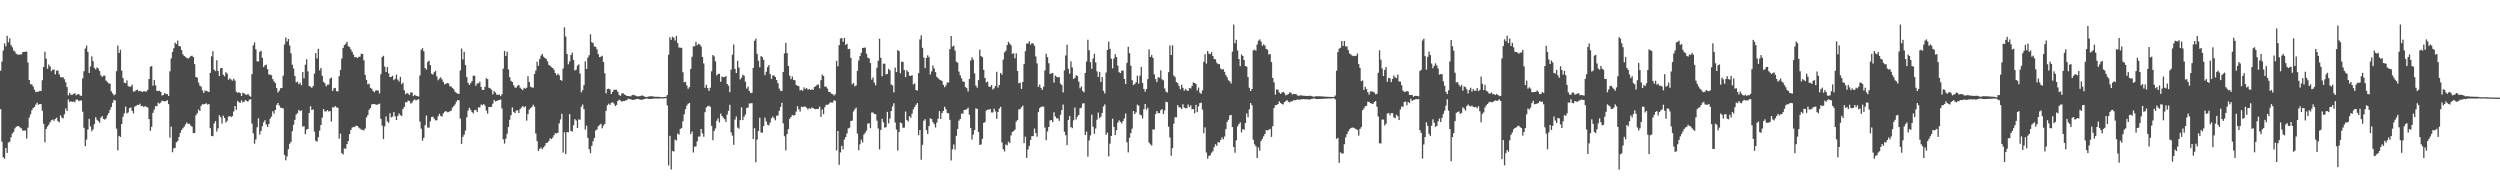 <svg xmlns="http://www.w3.org/2000/svg" width="1920" height="150"><path d="M0 54.300h1v29.533H0zM1 47.253h1v61.610H1zM2 38.800h1v82.020H2zM3 33.323h1v88.586H3zM4 35.607h1v78.078H4zM5 27.480h1v89.957H5zM6 32.515h1v76.920H6zM7 29.494h1v79.294H7zM8 34.600h1v70.855H8zM9 36.305h1v66.188H9zM10 38.763h1v62.565H10zM11 39.569h1v59.065H11zM12 41.304h1v56.060H12zM13 41.844h1v55.000H13zM14 42.101h1v54.936H14zM15 41.837h1v56.133H15zM16 41.748h1v56.914H16zM17 39.970h1v60.425H17zM18 39.876h1v60.384H18zM19 39.734h1v60.507H19zM20 39.555h1v66.911H20zM21 48.065h1v49.974H21zM22 61.446h1v28.878H22zM23 64.554h1v23.227H23zM24 64.913h1v19.791H24zM25 66.412h1v16.569H25zM26 68.795h1v13.392H26zM27 70.786h1v9.538H27zM28 70.333h1v8.514H28zM29 70.438h1v10.075H29zM30 69.793h1v10.101H30zM31 69.846h1v10.055H31zM32 61.576h1v23.458H32zM33 51.471h1v43.678H33zM34 39.729h1v69.585H34zM35 45.099h1v53.938H35zM36 52.744h1v44.408H36zM37 49.585h1v46.202H37zM38 51.036h1v42.854H38zM39 54.655h1v37.695H39zM40 53.453h1v38.363H40zM41 53.430h1v39.322H41zM42 57.072h1v34.266H42zM43 54.261h1v36.154H43zM44 54.190h1v38.855H44zM45 57.008h1v36.971H45zM46 59.184h1v29.450H46zM47 59.509h1v30.830H47zM48 59.342h1v31.618H48zM49 60.873h1v26.944H49zM50 63.217h1v20.107H50zM51 66.879h1v18.427H51zM52 73.288h1v3.149H52zM53 71.370h1v7.018H53zM54 72.739h1v5.001H54zM55 72.782h1v5.534H55zM56 72.116h1v5.736H56zM57 71.526h1v7.068H57zM58 73.135h1v3.403H58zM59 72.485h1v4.026H59zM60 72.182h1v5.507H60zM61 73.272h1v3.912H61zM62 73.677h1v3.490H62zM63 60.239h1v25.532H63zM64 54.721h1v43.433H64zM65 37.257h1v74.957H65zM66 34.971h1v72.212H66zM67 39.853h1v59.560H67zM68 56.062h1v35.184H68zM69 51.020h1v46.083H69zM70 43.314h1v57.550H70zM71 46.980h1v52.322H71zM72 52.164h1v43.176H72zM73 53.302h1v36.763H73zM74 51.764h1v40.128H74zM75 52.636h1v40.336H75zM76 54.563h1v39.695H76zM77 57.836h1v32.556H77zM78 59.104h1v30.107H78zM79 58.170h1v33.154H79zM80 58.058h1v33.847H80zM81 61.922h1v28.986H81zM82 62.959h1v25.665H82zM83 64.027h1v22.868H83zM84 64.245h1v20.126H84zM85 70.123h1v12.156H85zM86 71.697h1v7.288H86zM87 73.144h1v3.532H87zM88 72.503h1v4.633H88zM89 54.696h1v44.138H89zM90 34.962h1v80.562H90zM91 40.645h1v63.700H91zM92 38.173h1v66.971H92zM93 54.204h1v41.016H93zM94 59.997h1v29.681H94zM95 63.485h1v23.513H95zM96 63.904h1v17.967H96zM97 61.723h1v25.443H97zM98 66.106h1v20.197H98zM99 66.698h1v16.344H99zM100 66.348h1v16.198H100zM101 64.966h1v20.194H101zM102 70.226h1v16.848H102zM103 70.187h1v11.671H103zM104 69.267h1v12.101H104zM105 68.859h1v11.634H105zM106 70.113h1v10.540H106zM107 69.722h1v9.956H107zM108 70.232h1v11.382H108zM109 70.640h1v10.664H109zM110 69.894h1v12.433H110zM111 70.347h1v11.016H111zM112 70.177h1v12.025H112zM113 68.962h1v13.570H113zM114 60.672h1v30.789H114zM115 51.276h1v49.237H115zM116 50.709h1v46.680H116zM117 65.813h1v20.888H117zM118 61.379h1v22.717H118zM119 65.570h1v15.962H119zM120 69.660h1v11.954H120zM121 69.976h1v8.849H121zM122 69.610h1v9.982H122zM123 70.628h1v8.130H123zM124 73.384h1v3.912H124zM125 72.887h1v4.855H125zM126 71.413h1v6.436H126zM127 72.315h1v5.331H127zM128 72.244h1v4.724H128zM129 73.661h1v6.313H129zM130 54.765h1v51.038H130zM131 44.888h1v52.361H131zM132 39.924h1v77.005H132zM133 37.008h1v76.941H133zM134 32.776h1v80.733H134zM135 33.836h1v75.462H135zM136 31.171h1v77.211H136zM137 35.353h1v69.830H137zM138 35.662h1v66.376H138zM139 38.434h1v61.363H139zM140 41.698h1v56.747H140zM141 42.995h1v54.348H141zM142 43.668h1v51.929H142zM143 44.632h1v49.471H143zM144 44.943h1v50.256H144zM145 44.190h1v50.860H145zM146 43.185h1v53.295H146zM147 42.762h1v54.584H147zM148 43.769h1v58.493H148zM149 49.271h1v52.938H149zM150 59.120h1v29.443H150zM151 59.557h1v27.418H151zM152 63.377h1v20.723H152zM153 65.710h1v19.524H153zM154 66.630h1v14.660H154zM155 69.335h1v10.696H155zM156 71.356h1v8.801H156zM157 69.594h1v10.181H157zM158 69.711h1v9.629H158zM159 70.191h1v10.133H159zM160 70.670h1v9.254H160zM161 55.943h1v42.519H161zM162 43.275h1v61.125H162zM163 39.397h1v65.206H163zM164 53.574h1v41.231H164zM165 54.650h1v38.315H165zM166 46.273h1v54.808H166zM167 54.543h1v44.007H167zM168 58.431h1v30.089H168zM169 52.393h1v37.637H169zM170 52.148h1v42.712H170zM171 57.468h1v31.341H171zM172 58.585h1v32.030H172zM173 55.412h1v38.727H173zM174 56.561h1v36.200H174zM175 61.246h1v28.356H175zM176 60.146h1v28.967H176zM177 61.105h1v28.848H177zM178 61.931h1v27.322H178zM179 60.397h1v25.273H179zM180 61.924h1v19.464H180zM181 70.399h1v13.930H181zM182 71.363h1v6.157H182zM183 70.782h1v7.761H183zM184 71.471h1v7.537H184zM185 73.695h1v3.339H185zM186 71.242h1v7.379H186zM187 71.732h1v6.413H187zM188 72.489h1v4.285H188zM189 72.908h1v4.747H189zM190 72.070h1v5.983H190zM191 73.487h1v3.067H191zM192 74.311h1v1.897H192zM193 57.008h1v37.875H193zM194 34.875h1v67.454H194zM195 32.570h1v77.797H195zM196 37.873h1v69.234H196zM197 47.163h1v50.599H197zM198 47.092h1v43.799H198zM199 39.812h1v63.522H199zM200 39.072h1v61.517H200zM201 44.428h1v52.489H201zM202 51.485h1v42.458H202zM203 50.139h1v42.165H203zM204 49.654h1v45.916H204zM205 53.114h1v44.421H205zM206 57.214h1v38.079H206zM207 57.355h1v33.808H207zM208 57.742h1v31.879H208zM209 60.780h1v24.685H209zM210 62.473h1v24.822H210zM211 63.789h1v20.615H211zM212 67.651h1v12.875H212zM213 70.990h1v8.121H213zM214 69.646h1v11.419H214zM215 67.772h1v14.882H215zM216 67.534h1v15.420H216zM217 58.120h1v25.191H217zM218 34.261h1v84.725H218zM219 28.768h1v94.350H219zM220 31.858h1v88.236H220zM221 29.961h1v84.590H221zM222 35.001h1v75.437H222zM223 41.011h1v67.946H223zM224 49.658h1v51.080H224zM225 52.615h1v43.192H225zM226 58.342h1v33.717H226zM227 63.242h1v24.722H227zM228 62.691h1v24.188H228zM229 64.641h1v19.782H229zM230 63.538h1v21.856H230zM231 65.453h1v19.304H231zM232 55.241h1v41.988H232zM233 60.180h1v36.701H233zM234 49.709h1v53.343H234zM235 45.513h1v54.009H235zM236 54.787h1v44.225H236zM237 66.053h1v20.750H237zM238 66.678h1v14.886H238zM239 67.493h1v17.036H239zM240 66.074h1v17.921H240zM241 56.564h1v44.469H241zM242 40.686h1v67.451H242zM243 44.904h1v63.908H243zM244 37.479h1v67.873H244zM245 53.975h1v46.323H245zM246 52.174h1v43.829H246zM247 58.198h1v32.174H247zM248 62.803h1v20.959H248zM249 63.918h1v21.602H249zM250 66.307h1v19.320H250zM251 65.048h1v19.473H251zM252 64.925h1v20.721H252zM253 60.386h1v24.875H253zM254 59.592h1v33.707H254zM255 69.763h1v12.641H255zM256 67.788h1v14.758H256zM257 67.504h1v13.939H257zM258 70.026h1v12.444H258zM259 70.232h1v12.545H259zM260 58.532h1v47.930H260zM261 53.671h1v48.999H261zM262 44.927h1v72.638H262zM263 36.845h1v81.825H263zM264 34.614h1v79.401H264zM265 33.630h1v80.580H265zM266 32.053h1v78.566H266zM267 35.481h1v72.821H267zM268 36.152h1v66.831H268zM269 37.923h1v61.855H269zM270 39.814h1v58.186H270zM271 41.869h1v55.518H271zM272 43.982h1v53.632H272zM273 43.751h1v52.721H273zM274 44.643h1v52.137H274zM275 43.703h1v54.240H275zM276 43.492h1v55.270H276zM277 41.192h1v58.468H277zM278 41.462h1v58.207H278zM279 46.323h1v53.874H279zM280 57.484h1v41.160H280zM281 61.359h1v28.846H281zM282 64.774h1v23.582H282zM283 64.245h1v20.105H283zM284 67.378h1v15.587H284zM285 68.088h1v12.108H285zM286 69.802h1v10.110H286zM287 70.821h1v9.121H287zM288 69.585h1v10.650H288zM289 69.273h1v11.291H289zM290 69.594h1v10.435H290zM291 71.766h1v7.841H291zM292 56.989h1v34.286H292zM293 43.838h1v52.668H293zM294 42.838h1v63.952H294zM295 51.162h1v45.909H295zM296 55.296h1v34.140H296zM297 51.521h1v41.691H297zM298 56.310h1v37.928H298zM299 59.203h1v27.807H299zM300 59.047h1v31.162H300zM301 58.159h1v31.414H301zM302 61.521h1v24.538H302zM303 60.468h1v28.938H303zM304 57.367h1v34.822H304zM305 61.153h1v27.885H305zM306 62.601h1v24.548H306zM307 59.049h1v29.441H307zM308 64.675h1v24.472H308zM309 63.485h1v20.263H309zM310 69.310h1v12.879H310zM311 72.368h1v6.239H311zM312 71.333h1v7.194H312zM313 71.876h1v5.319H313zM314 73.036h1v4.582H314zM315 70.905h1v8.668H315zM316 71.118h1v7.755H316zM317 73.846h1v3.337H317zM318 72.883h1v3.465H318zM319 73.521h1v3.648H319zM320 73.812h1v2.751H320zM321 74.126h1v2.074H321zM322 57.960h1v35.435H322zM323 38.235h1v60.562H323zM324 36.971h1v71.123H324zM325 39.356h1v66.550H325zM326 52.348h1v43.824H326zM327 53.513h1v35.239H327zM328 47.633h1v50.288H328zM329 46.541h1v51.498H329zM330 50.027h1v43.094H330zM331 56.646h1v33.211H331zM332 57.307h1v32.286H332zM333 55.435h1v35.726H333zM334 54.375h1v38.139H334zM335 58.653h1v33.650H335zM336 61.620h1v27.711H336zM337 60.322h1v27.129H337zM338 59.399h1v29.565H338zM339 60.970h1v28.594H339zM340 62.933h1v24.165H340zM341 64.824h1v21.018H341zM342 64.368h1v20.856H342zM343 63.718h1v22.515H343zM344 64.071h1v22.057H344zM345 66.259h1v19.183H345zM346 66.463h1v18.517H346zM347 67.477h1v15.223H347zM348 68.527h1v12.966H348zM349 70.436h1v9.812H349zM350 71.304h1v6.814H350zM351 71.922h1v4.948H351zM352 72.086h1v4.905H352zM353 54.066h1v36.996H353zM354 37.278h1v73.281H354zM355 45.662h1v59.441H355zM356 39.789h1v63.620H356zM357 49.974h1v50.281H357zM358 59.171h1v30.956H358zM359 63.620h1v21.307H359zM360 65.240h1v17.548H360zM361 63.911h1v20.478H361zM362 62.331h1v23.730H362zM363 58.152h1v28.938H363zM364 58.088h1v26.541H364zM365 65.879h1v18.468H365zM366 64.037h1v22.037H366zM367 63.945h1v18.484H367zM368 62.656h1v19.890H368zM369 66.724h1v13.538H369zM370 69.031h1v11.769H370zM371 69.035h1v10.890H371zM372 66.669h1v14.486H372zM373 60.049h1v24.841H373zM374 60.786h1v26.472H374zM375 67.355h1v14.763H375zM376 67.909h1v14.413H376zM377 68.882h1v13.142H377zM378 72.503h1v7.121H378zM379 69.951h1v6.809H379zM380 71.084h1v6.894H380zM381 72.613h1v4.953H381zM382 72.929h1v4.138H382zM383 72.553h1v4.237H383zM384 73.810h1v2.573H384zM385 72.375h1v10.909H385zM386 52.723h1v54.305H386zM387 39.130h1v71.175H387zM388 43.034h1v63.464H388zM389 39.741h1v62.970H389zM390 53.329h1v44.165H390zM391 59.237h1v32.780H391zM392 62.091h1v26.388H392zM393 62.984h1v19.560H393zM394 65.426h1v20.538H394zM395 67.152h1v19.711H395zM396 67.332h1v17.672H396zM397 65.877h1v18.782H397zM398 65.204h1v21.570H398zM399 67.294h1v16.493H399zM400 68.328h1v14.236H400zM401 69.276h1v12.188H401zM402 67.406h1v15.143H402zM403 68.072h1v13.550H403zM404 67.353h1v25.264H404zM405 58.541h1v29.063H405zM406 63.000h1v21.217H406zM407 66.586h1v16.457H407zM408 67.197h1v14.964H408zM409 67.326h1v13.085H409zM410 56.895h1v25.047H410zM411 54.243h1v48.285H411zM412 47.292h1v61.073H412zM413 50.562h1v65.394H413zM414 45.353h1v68.983H414zM415 42.723h1v70.578H415zM416 41.412h1v73.249H416zM417 43.531h1v69.708H417zM418 44.524h1v67.406H418zM419 45.325h1v64.501H419zM420 47.067h1v62.496H420zM421 49.796h1v58.610H421zM422 50.553h1v55.634H422zM423 51.576h1v55.211H423zM424 52.190h1v53.497H424zM425 53.554h1v50.288H425zM426 56.069h1v46.099H426zM427 57.820h1v44.730H427zM428 56.538h1v45.344H428zM429 57.779h1v37.001H429zM430 61.379h1v30.361H430zM431 61.995h1v25.335H431zM432 52.654h1v64.503H432zM433 21.016h1v80.635H433zM434 28.068h1v90.326H434zM435 41.464h1v59.974H435zM436 49.335h1v52.219H436zM437 47.157h1v40.437H437zM438 42.238h1v58.326H438zM439 40.508h1v60.530H439zM440 46.014h1v50.205H440zM441 54.099h1v37.370H441zM442 53.524h1v39.043H442zM443 50.363h1v47.942H443zM444 49.397h1v42.290H444zM445 56.456h1v35.522H445zM446 70.894h1v11.066H446zM447 69.296h1v10.989H447zM448 65.389h1v18.446H448zM449 47.163h1v52.311H449zM450 52.977h1v43.563H450zM451 44.165h1v61.729H451zM452 42.396h1v72.224H452zM453 26.351h1v91.253H453zM454 32.407h1v79.603H454zM455 33.005h1v75.607H455zM456 35.628h1v70.425H456zM457 36.028h1v64.151H457zM458 37.935h1v61.517H458zM459 41.551h1v55.405H459zM460 43.893h1v52.073H460zM461 43.497h1v51.583H461zM462 42.817h1v55.726H462zM463 47.626h1v48.798H463zM464 56.266h1v38.846H464zM465 71.745h1v13.369H465zM466 68.310h1v12.600H466zM467 68.076h1v11.559H467zM468 68.674h1v11.913H468zM469 72.203h1v6.834H469zM470 70.564h1v7.988H470zM471 68.974h1v10.542H471zM472 68.916h1v12.556H472zM473 68.900h1v11.680H473zM474 70.484h1v7.093H474zM475 72.908h1v3.708H475zM476 73.668h1v3.555H476zM477 71.860h1v6.285H477zM478 71.507h1v6.132H478zM479 72.530h1v5.063H479zM480 73.006h1v4.163H480zM481 73.705h1v3.234H481zM482 73.718h1v2.012H482zM483 73.890h1v2.296H483zM484 73.984h1v2.216H484zM485 72.995h1v3.825H485zM486 72.821h1v3.751H486zM487 73.210h1v3.445H487zM488 73.563h1v2.559H488zM489 74.025h1v1.957H489zM490 73.911h1v2.163H490zM491 73.830h1v2.648H491zM492 73.476h1v3.149H492zM493 73.329h1v3.172H493zM494 73.821h1v2.371H494zM495 74.407h1v1.479H495zM496 74.586h1v1.021H496zM497 74.270h1v1.531H497zM498 74.048h1v1.927H498zM499 73.931h1v2.060H499zM500 73.949h1v1.962H500zM501 74.048h1v1.785H501zM502 74.265h1v1.376H502zM503 74.355h1v1.330H503zM504 74.288h1v1.421H504zM505 74.364h1v1.311H505zM506 74.423h1v1.247H506zM507 74.554h1v1.000H507zM508 74.609h1v1.000H508zM509 74.599h1v1.000H509zM510 74.453h1v1.019H510zM511 74.286h1v1.092H511zM512 72.970h1v7.972H512zM513 42.050h1v85.043H513zM514 28.617h1v75.668H514zM515 30.547h1v99.621H515zM516 28.162h1v87.746H516zM517 29.002h1v87.447H517zM518 31.130h1v76.108H518zM519 27.557h1v80.349H519zM520 33.094h1v69.461H520zM521 36.452h1v66.982H521zM522 36.623h1v62.377H522zM523 36.774h1v61.457H523zM524 55.520h1v37.635H524zM525 63.174h1v24.612H525zM526 62.840h1v21.023H526zM527 65.659h1v15.443H527zM528 68.170h1v11.515H528zM529 66.884h1v12.151H529zM530 52.963h1v50.006H530zM531 43.645h1v57.355H531zM532 35.621h1v81.498H532zM533 35.502h1v77.184H533zM534 32.066h1v80.317H534zM535 34.751h1v73.785H535zM536 33.682h1v71.260H536zM537 34.147h1v70.658H537zM538 35.733h1v63.304H538zM539 43.748h1v58.775H539zM540 48.747h1v56.275H540zM541 67.410h1v18.750H541zM542 65.126h1v17.342H542zM543 67.513h1v14.069H543zM544 69.814h1v11.382H544zM545 67.365h1v14.660H545zM546 54.787h1v41.860H546zM547 42.258h1v65.410H547zM548 43.295h1v57.349H548zM549 47.122h1v51.553H549zM550 57.882h1v34.861H550zM551 56.733h1v34.161H551zM552 56.680h1v37.358H552zM553 62.785h1v24.447H553zM554 58.818h1v30.265H554zM555 59.276h1v31.178H555zM556 59.205h1v32.339H556zM557 58.438h1v35.152H557zM558 64.529h1v23.506H558zM559 65.788h1v19.350H559zM560 70.763h1v9.725H560zM561 53.462h1v48.189H561zM562 42.000h1v62.119H562zM563 34.218h1v76.982H563zM564 52.934h1v38.921H564zM565 56.062h1v33.419H565zM566 46.676h1v51.281H566zM567 51.855h1v46.978H567zM568 61.008h1v31.270H568zM569 59.635h1v22.783H569zM570 57.358h1v34.829H570zM571 58.145h1v31.526H571zM572 62.711h1v25.259H572zM573 68.042h1v14.964H573zM574 66.543h1v15.999H574zM575 69.875h1v9.592H575zM576 71.510h1v7.896H576zM577 71.223h1v8.004H577zM578 52.178h1v54.643H578zM579 31.318h1v67.126H579zM580 29.700h1v94.901H580zM581 41.331h1v65.904H581zM582 46.712h1v53.824H582zM583 51.647h1v38.761H583zM584 43.060h1v58.727H584zM585 43.867h1v58.019H585zM586 45.966h1v50.869H586zM587 57.710h1v32.604H587zM588 55.078h1v38.210H588zM589 51.595h1v44.250H589zM590 49.960h1v46.335H590zM591 56.905h1v37.239H591zM592 60.558h1v30.272H592zM593 58.033h1v31.485H593zM594 57.953h1v32.838H594zM595 59.125h1v33.270H595zM596 61.494h1v27.413H596zM597 63.922h1v24.822H597zM598 68.090h1v17.006H598zM599 69.722h1v12.419H599zM600 69.850h1v9.082H600zM601 55.252h1v39.459H601zM602 41.064h1v63.579H602zM603 32.920h1v82.640H603zM604 40.762h1v62.228H604zM605 50.700h1v48.530H605zM606 58.070h1v33.151H606zM607 60.754h1v29.079H607zM608 58.779h1v29.482H608zM609 61.324h1v27.500H609zM610 61.583h1v26.722H610zM611 65.238h1v20.476H611zM612 65.879h1v15.681H612zM613 66.186h1v17.777H613zM614 69.420h1v16.292H614zM615 69.086h1v12.813H615zM616 69.752h1v12.469H616zM617 67.136h1v14.731H617zM618 68.351h1v13.561H618zM619 67.536h1v15.239H619zM620 68.848h1v15.253H620zM621 68.413h1v14.692H621zM622 69.145h1v14.468H622zM623 68.580h1v14.014H623zM624 69.026h1v14.001H624zM625 66.795h1v16.873H625zM626 66.165h1v17.695H626zM627 65.060h1v18.652H627zM628 64.957h1v18.622H628zM629 67.841h1v14.101H629zM630 61.601h1v28.182H630zM631 57.301h1v26.752H631zM632 58.390h1v29.320H632zM633 66.515h1v15.804H633zM634 66.515h1v13.895H634zM635 68.044h1v12.563H635zM636 70.569h1v9.432H636zM637 70.720h1v7.954H637zM638 71.958h1v6.779H638zM639 72.297h1v6.503H639zM640 73.354h1v3.639H640zM641 72.432h1v5.045H641zM642 46.767h1v68.761H642zM643 50.880h1v49.720H643zM644 34.648h1v91.990H644zM645 29.615h1v87.408H645zM646 29.134h1v82.860H646zM647 31.977h1v82.748H647zM648 29.201h1v78.028H648zM649 34.483h1v70.761H649zM650 33.568h1v68.880H650zM651 37.731h1v60.915H651zM652 37.614h1v60.464H652zM653 44.483h1v48.516H653zM654 64.742h1v27.878H654zM655 63.760h1v21.863H655zM656 66.259h1v17.722H656zM657 65.652h1v16.985H657zM658 54.357h1v48.232H658zM659 46.449h1v68.935H659zM660 43.076h1v67.751H660zM661 40.519h1v66.724H661zM662 36.850h1v72.528H662zM663 36.639h1v66.747H663zM664 36.484h1v65.435H664zM665 41.212h1v59.120H665zM666 44.325h1v50.626H666zM667 44.753h1v49.947H667zM668 48.415h1v50.038H668zM669 61.143h1v25.275H669zM670 59.450h1v26.967H670zM671 63.371h1v24.252H671zM672 65.547h1v22.151H672zM673 52.004h1v40.601H673zM674 46.621h1v52.107H674zM675 29.718h1v85.027H675zM676 44.431h1v55.302H676zM677 58.630h1v32.602H677zM678 48.885h1v45.044H678zM679 48.894h1v49.244H679zM680 57.099h1v40.508H680zM681 56.804h1v29.093H681zM682 52.840h1v41.929H682zM683 54.016h1v37.074H683zM684 64.865h1v20.359H684zM685 65.607h1v16.159H685zM686 70.912h1v8.384H686zM687 51.920h1v42.194H687zM688 55.332h1v44.138H688zM689 38.386h1v77.289H689zM690 39.308h1v62.029H690zM691 56.229h1v37.809H691zM692 47.312h1v47.374H692zM693 47.601h1v50.565H693zM694 53.762h1v44.222H694zM695 59.214h1v26.434H695zM696 53.970h1v38.226H696zM697 55.186h1v38.177H697zM698 58.056h1v31.153H698zM699 58.337h1v32.158H699zM700 57.729h1v29.526H700zM701 64.863h1v19.107H701zM702 64.053h1v18.114H702zM703 69.180h1v11.247H703zM704 69.505h1v9.631H704zM705 56.149h1v47.701H705zM706 30.240h1v69.603H706zM707 27.127h1v95.572H707zM708 36.699h1v74.545H708zM709 44.115h1v48.674H709zM710 52.329h1v39.210H710zM711 44.490h1v55.460H711zM712 42.448h1v60.436H712zM713 43.884h1v52.988H713zM714 57.255h1v33.625H714zM715 54.849h1v36.575H715zM716 50.258h1v43.515H716zM717 52.570h1v42.762H717zM718 55.417h1v42.549H718zM719 58.965h1v35.149H719zM720 60.040h1v31.116H720zM721 61.070h1v24.271H721zM722 61.549h1v29.773H722zM723 62.258h1v24.596H723zM724 65.197h1v20.068H724zM725 66.962h1v15.074H725zM726 65.616h1v18.276H726zM727 63.451h1v23.268H727zM728 63.357h1v23.705H728zM729 37.752h1v54.311H729zM730 27.654h1v95.586H730zM731 35.774h1v78.934H731zM732 35.040h1v75.906H732zM733 38.786h1v76.112H733zM734 47.349h1v56.987H734zM735 48.154h1v50.890H735zM736 55.003h1v37.667H736zM737 57.843h1v33.476H737zM738 60.146h1v27.065H738zM739 62.514h1v24.820H739zM740 62.814h1v21.636H740zM741 66.872h1v17.406H741zM742 67.694h1v16.205H742zM743 70.223h1v12.456H743zM744 60.619h1v27.514H744zM745 46.559h1v51.718H745zM746 44.041h1v63.123H746zM747 45.797h1v57.573H747zM748 56.387h1v43.522H748zM749 65.666h1v17.514H749zM750 67.374h1v16.267H750zM751 61.489h1v39.848H751zM752 38.063h1v73.251H752zM753 43.055h1v67.889H753zM754 43.936h1v62.700H754zM755 53.593h1v40.762H755zM756 59.926h1v33.886H756zM757 63.263h1v21.613H757zM758 62.691h1v21.547H758zM759 66.474h1v17.754H759zM760 66.811h1v16.855H760zM761 65.270h1v21.082H761zM762 68.703h1v17.665H762zM763 67.795h1v15.658H763zM764 66.053h1v19.508H764zM765 55.076h1v36.189H765zM766 67.204h1v18.828H766zM767 65.250h1v18.100H767zM768 56.005h1v26.090H768zM769 57.273h1v52.142H769zM770 45.797h1v68.749H770zM771 40.166h1v76.181H771zM772 38.942h1v72.011H772zM773 34.598h1v77.074H773zM774 32.080h1v76.717H774zM775 33.476h1v76.421H775zM776 34.840h1v69.191H776zM777 41.377h1v59.935H777zM778 40.919h1v59.800H778zM779 44.792h1v54.803H779zM780 40.984h1v52.338H780zM781 54.545h1v37.566H781zM782 63.952h1v20.119H782zM783 63.425h1v20.231H783zM784 68.305h1v14.113H784zM785 62.988h1v18.116H785zM786 49.219h1v60.667H786zM787 39.304h1v65.636H787zM788 33.520h1v87.751H788zM789 33.355h1v81.505H789zM790 31.760h1v80.289H790zM791 34.314h1v73.167H791zM792 33.117h1v71.409H792zM793 33.401h1v71.169H793zM794 35.104h1v63.613H794zM795 43.362h1v58.811H795zM796 48.683h1v56.275H796zM797 66.758h1v19.400H797zM798 64.918h1v18.201H798zM799 67.481h1v14.660H799zM800 69.003h1v12.703H800zM801 66.623h1v15.360H801zM802 54.055h1v43.886H802zM803 41.270h1v66.433H803zM804 43.936h1v57.047H804zM805 48.576h1v48.942H805zM806 56.774h1v35.731H806zM807 56.369h1v35.783H807zM808 56.014h1v37.807H808zM809 63.441h1v22.721H809zM810 58.106h1v31.348H810zM811 58.939h1v31.961H811zM812 59.443h1v31.471H812zM813 59.166h1v33.682H813zM814 64.204h1v23.891H814zM815 65.346h1v19.205H815zM816 70.949h1v9.341H816zM817 54.021h1v47.131H817zM818 42.604h1v61.251H818zM819 34.291h1v77.188H819zM820 52.835h1v39.260H820zM821 56.623h1v32.478H821zM822 47.104h1v50.448H822zM823 51.817h1v46.658H823zM824 60.674h1v31.760H824zM825 59.818h1v22.762H825zM826 57.756h1v34.053H826zM827 58.440h1v31.183H827zM828 62.711h1v25.559H828zM829 67.765h1v15.422H829zM830 66.369h1v16.338H830zM831 69.823h1v9.714H831zM832 70.928h1v8.347H832zM833 56.037h1v47.649H833zM834 47.218h1v53.909H834zM835 30.526h1v89.758H835zM836 38.601h1v69.294H836zM837 47.722h1v56.275H837zM838 52.908h1v35.175H838zM839 44.927h1v52.432H839zM840 41.286h1v61.457H840zM841 47.905h1v50.809H841zM842 54.758h1v37.186H842zM843 59.109h1v27.372H843zM844 55.170h1v35.545H844zM845 62.901h1v26.676H845zM846 59.209h1v27.546H846zM847 69.729h1v12.055H847zM848 71.718h1v8.441H848zM849 55.728h1v47.848H849zM850 38.370h1v63.446H850zM851 31.952h1v88.177H851zM852 37.498h1v72.846H852zM853 45.133h1v59.294H853zM854 52.501h1v38.695H854zM855 44.955h1v52.528H855zM856 41.611h1v62.112H856zM857 43.787h1v56.271H857zM858 50.443h1v43.776H858zM859 55.442h1v36.985H859zM860 56.172h1v37.429H860zM861 54.268h1v40.624H861zM862 54.195h1v38.841H862zM863 60.610h1v30.350H863zM864 64.492h1v22.696H864zM865 48.294h1v60.951H865zM866 35.896h1v81.145H866zM867 40.798h1v65.014H867zM868 50.530h1v51.702H868zM869 61.574h1v37.251H869zM870 65.371h1v19.874H870zM871 64.494h1v23.096H871zM872 63.155h1v23.142H872zM873 58.166h1v22.208H873zM874 64.206h1v16.965H874zM875 58.049h1v29.951H875zM876 51.427h1v37.120H876zM877 63.686h1v27.338H877zM878 68.310h1v15.536H878zM879 70.388h1v9.494H879zM880 68.415h1v15.793H880zM881 60.768h1v21.991H881zM882 37.917h1v71.592H882zM883 43.762h1v67.076H883zM884 42.274h1v69.475H884zM885 44.435h1v54.975H885zM886 57.154h1v42.254H886zM887 60.725h1v26.994H887zM888 63.091h1v22.227H888zM889 59.461h1v27.480H889zM890 59.605h1v27.340H890zM891 54.012h1v30.629H891zM892 60.915h1v22.865H892zM893 61.745h1v25.884H893zM894 67.932h1v16.919H894zM895 70.351h1v7.793H895zM896 71.056h1v7.523H896zM897 55.417h1v41.911H897zM898 34.941h1v70.596H898zM899 42.231h1v77.415H899zM900 34.804h1v78.971H900zM901 57.994h1v36.962H901zM902 59.310h1v30.718H902zM903 63.004h1v27.111H903zM904 63.780h1v16.967H904zM905 66.064h1v16.372H905zM906 68.562h1v13.932H906zM907 65.101h1v18.693H907zM908 67.413h1v12.659H908zM909 69.681h1v12.888H909zM910 68.394h1v14.818H910zM911 69.321h1v13.728H911zM912 69.905h1v10.359H912zM913 67.564h1v14.706H913zM914 67.944h1v12.971H914zM915 66.037h1v17.919H915zM916 63.286h1v20.444H916zM917 63.721h1v23.243H917zM918 64.444h1v16.116H918zM919 69.452h1v16.692H919zM920 67.259h1v14.461H920zM921 71.125h1v8.061H921zM922 72.093h1v6.747H922zM923 69.351h1v14.891H923zM924 47.443h1v54.847H924zM925 41.640h1v56.190H925zM926 48.853h1v68.303H926zM927 39.171h1v82.677H927zM928 41.233h1v78.525H928zM929 41.565h1v77.568H929zM930 39.993h1v77.303H930zM931 42.957h1v73.208H931zM932 45.245h1v67.809H932zM933 45.621h1v65.170H933zM934 48.157h1v63.817H934zM935 49.244h1v59.914H935zM936 49.251h1v60.237H936zM937 52.634h1v54.890H937zM938 53.410h1v52.169H938zM939 53.080h1v53.941H939zM940 55.147h1v49.693H940zM941 57.726h1v41.425H941zM942 59.397h1v34.186H942zM943 61.688h1v30.311H943zM944 62.432h1v26.214H944zM945 64.108h1v24.172H945zM946 39.608h1v57.978H946zM947 18.816h1v94.059H947zM948 33.289h1v84.027H948zM949 30.574h1v77.177H949zM950 38.741h1v58.392H950zM951 45.328h1v50.004H951zM952 50.768h1v43.183H952zM953 41.901h1v59.846H953zM954 42.993h1v56.133H954zM955 46.065h1v53.609H955zM956 50.725h1v43.723H956zM957 51.144h1v36.008H957zM958 59.212h1v30.805H958zM959 67.360h1v16.647H959zM960 69.871h1v9.288H960zM961 68.342h1v12.492H961zM962 38.718h1v68.655H962zM963 38.111h1v72.713H963zM964 38.894h1v73.441H964zM965 34.163h1v87.231H965zM966 31.208h1v82.047H966zM967 30.270h1v85.458H967zM968 31.883h1v76.476H968zM969 35.195h1v71.441H969zM970 34.099h1v70.585H970zM971 35.026h1v67.831H971zM972 37.592h1v62.320H972zM973 38.205h1v61.977H973zM974 41.885h1v57.800H974zM975 41.533h1v57.415H975zM976 47.694h1v57.470H976zM977 59.866h1v37.047H977zM978 63.261h1v19.762H978zM979 72.613h1v8.247H979zM980 68.649h1v12.007H980zM981 68.930h1v10.963H981zM982 71.027h1v6.855H982zM983 72.105h1v6.974H983zM984 71.017h1v8.789H984zM985 70.564h1v9.698H985zM986 71.578h1v6.850H986zM987 73.281h1v4.321H987zM988 72.681h1v4.198H988zM989 72.281h1v5.885H989zM990 70.914h1v7.722H990zM991 71.306h1v6.541H991zM992 72.535h1v5.333H992zM993 72.155h1v4.784H993zM994 72.212h1v4.839H994zM995 72.418h1v4.317H995zM996 73.322h1v2.980H996zM997 73.634h1v3.040H997zM998 73.160h1v3.365H998zM999 73.302h1v2.822H999zM1000 73.407h1v2.872H1000zM1001 73.581h1v2.465H1001zM1002 73.565h1v2.779H1002zM1003 73.663h1v2.550H1003zM1004 73.666h1v2.596H1004zM1005 73.572h1v2.980H1005zM1006 73.508h1v2.719H1006zM1007 73.817h1v2.156H1007zM1008 74.249h1v1.497H1008zM1009 74.206h1v1.424H1009zM1010 74.002h1v2.021H1010zM1011 73.819h1v2.193H1011zM1012 73.972h1v2.154H1012zM1013 73.895h1v2.074H1013zM1014 73.988h1v1.994H1014zM1015 74.091h1v1.806H1015zM1016 74.084h1v1.774H1016zM1017 74.233h1v1.547H1017zM1018 74.265h1v1.481H1018zM1019 74.320h1v1.396H1019zM1020 74.409h1v1.229H1020zM1021 74.329h1v1.275H1021zM1022 74.442h1v1.154H1022zM1023 74.517h1v1.000H1023zM1024 74.403h1v1.021H1024zM1025 73.370h1v3.019H1025zM1026 54.250h1v52.405H1026zM1027 40.009h1v65.891H1027zM1028 37.333h1v87.737H1028zM1029 36.649h1v80.395H1029zM1030 31.492h1v86.375H1030zM1031 35.287h1v82.686H1031zM1032 31.428h1v79.392H1032zM1033 35.660h1v69.862H1033zM1034 35.651h1v67.383H1034zM1035 38.486h1v62.480H1035zM1036 41.105h1v58.253H1036zM1037 41.805h1v56.534H1037zM1038 42.716h1v55.222H1038zM1039 43.108h1v54.975H1039zM1040 42.842h1v55.783H1040zM1041 42.888h1v56.410H1041zM1042 41.050h1v58.724H1042zM1043 49.205h1v54.934H1043zM1044 52.110h1v46.886H1044zM1045 62.391h1v35.252H1045zM1046 61.748h1v22.984H1046zM1047 69.072h1v14.294H1047zM1048 66.650h1v14.978H1048zM1049 68.413h1v12.854H1049zM1050 70.722h1v7.381H1050zM1051 72.709h1v5.566H1051zM1052 70.173h1v9.048H1052zM1053 70.262h1v9.320H1053zM1054 70.427h1v9.501H1054zM1055 71.056h1v7.265H1055zM1056 72.439h1v5.145H1056zM1057 72.025h1v9.933H1057zM1058 55.893h1v33.609H1058zM1059 38.580h1v71.425H1059zM1060 45.811h1v64.368H1060zM1061 52.558h1v39.262H1061zM1062 58.411h1v33.458H1062zM1063 53.657h1v42.778H1063zM1064 51.466h1v43.488H1064zM1065 62.766h1v24.497H1065zM1066 59.786h1v26.983H1066zM1067 60.109h1v28.466H1067zM1068 63.068h1v23.756H1068zM1069 60.688h1v26.177H1069zM1070 57.935h1v32.195H1070zM1071 59.418h1v31.329H1071zM1072 60.027h1v28.020H1072zM1073 57.287h1v31.911H1073zM1074 62.583h1v29.647H1074zM1075 62.686h1v21.453H1075zM1076 65.442h1v16.347H1076zM1077 69.505h1v12.502H1077zM1078 70.539h1v7.711H1078zM1079 70.427h1v7.622H1079zM1080 69.820h1v11.050H1080zM1081 70.340h1v7.938H1081zM1082 72.903h1v6.237H1082zM1083 72.935h1v2.959H1083zM1084 72.871h1v4.708H1084zM1085 74.279h1v2.458H1085zM1086 73.677h1v2.941H1086zM1087 73.590h1v2.406H1087zM1088 73.677h1v2.662H1088zM1089 74.016h1v1.948H1089zM1090 54.602h1v45.447H1090zM1091 53.542h1v48.557H1091zM1092 31.128h1v90.674H1092zM1093 29.759h1v81.210H1093zM1094 43.112h1v62.137H1094zM1095 53.531h1v40.439H1095zM1096 43.652h1v52.993H1096zM1097 39.617h1v63.213H1097zM1098 42.286h1v62.222H1098zM1099 48.820h1v47.768H1099zM1100 52.402h1v39.244H1100zM1101 50.549h1v43.673H1101zM1102 48.644h1v48.715H1102zM1103 50.306h1v46.417H1103zM1104 52.615h1v40.565H1104zM1105 57.294h1v33.717H1105zM1106 56.863h1v36.942H1106zM1107 56.962h1v33.499H1107zM1108 62.485h1v24.893H1108zM1109 65.852h1v19.153H1109zM1110 70.539h1v10.684H1110zM1111 72.219h1v4.003H1111zM1112 69.326h1v15.681H1112zM1113 47.221h1v51.876H1113zM1114 30.730h1v93.159H1114zM1115 35.465h1v69.798H1115zM1116 38.924h1v63.334H1116zM1117 55.877h1v37.168H1117zM1118 63.325h1v23.355H1118zM1119 63.096h1v22.920H1119zM1120 65.137h1v20.419H1120zM1121 66.534h1v20.929H1121zM1122 65.229h1v21.517H1122zM1123 69.603h1v12.856H1123zM1124 66.355h1v17.054H1124zM1125 66.971h1v18.029H1125zM1126 68.582h1v12.902H1126zM1127 71.741h1v8.530H1127zM1128 68.999h1v12.270H1128zM1129 67.378h1v14.404H1129zM1130 70.326h1v10.783H1130zM1131 68.438h1v13.662H1131zM1132 69.708h1v12.730H1132zM1133 69.646h1v12.469H1133zM1134 67.543h1v15.601H1134zM1135 69.969h1v11.581H1135zM1136 69.086h1v16.381H1136zM1137 58.779h1v35.207H1137zM1138 64.330h1v23.115H1138zM1139 69.159h1v17.132H1139zM1140 65.121h1v17.356H1140zM1141 69.674h1v11.151H1141zM1142 70.313h1v9.485H1142zM1143 71.734h1v6.887H1143zM1144 71.853h1v6.274H1144zM1145 70.944h1v7.663H1145zM1146 72.370h1v6.072H1146zM1147 72.308h1v5.276H1147zM1148 73.009h1v4.106H1148zM1149 72.166h1v5.305H1149zM1150 72.979h1v4.189H1150zM1151 73.853h1v2.444H1151zM1152 73.750h1v3.843H1152zM1153 44.909h1v77.325H1153zM1154 35.417h1v72.041H1154zM1155 30.173h1v96.810H1155zM1156 31.725h1v85.899H1156zM1157 27.374h1v87.833H1157zM1158 33.094h1v83.475H1158zM1159 29.521h1v78.241H1159zM1160 35.305h1v68.243H1160zM1161 32.897h1v68.845H1161zM1162 36.349h1v62.991H1162zM1163 39.782h1v58.502H1163zM1164 39.928h1v57.882H1164zM1165 40.418h1v56.488H1165zM1166 41.231h1v55.264H1166zM1167 40.327h1v57.388H1167zM1168 40.288h1v58.118H1168zM1169 38.310h1v65.845H1169zM1170 50.956h1v50.420H1170zM1171 65.311h1v33.067H1171zM1172 61.922h1v25.843H1172zM1173 68.111h1v15.230H1173zM1174 67.033h1v17.162H1174zM1175 68.035h1v14.630H1175zM1176 70.752h1v8.480H1176zM1177 70.777h1v6.622H1177zM1178 70.642h1v9.414H1178zM1179 70.509h1v9.389H1179zM1180 69.434h1v10.128H1180zM1181 70.553h1v8.572H1181zM1182 72.283h1v5.283H1182zM1183 72.137h1v6.223H1183zM1184 70.592h1v7.379H1184zM1185 71.320h1v8.823H1185zM1186 50.736h1v47.049H1186zM1187 35.161h1v67.447H1187zM1188 40.011h1v74.666H1188zM1189 45.740h1v55.882H1189zM1190 49.127h1v46.854H1190zM1191 46.477h1v53.325H1191zM1192 47.946h1v48.681H1192zM1193 56.035h1v33.467H1193zM1194 56.506h1v36.040H1194zM1195 53.696h1v40.695H1195zM1196 57.841h1v32.783H1196zM1197 59.681h1v31.247H1197zM1198 50.837h1v44.703H1198zM1199 53.762h1v44.552H1199zM1200 57.248h1v36.001H1200zM1201 54.501h1v33.845H1201zM1202 57.747h1v31.306H1202zM1203 65.227h1v21.840H1203zM1204 70.903h1v7.821H1204zM1205 72.707h1v6.070H1205zM1206 72.716h1v3.488H1206zM1207 71.084h1v7.981H1207zM1208 71.127h1v8.210H1208zM1209 72.768h1v4.804H1209zM1210 72.299h1v5.692H1210zM1211 71.853h1v6.381H1211zM1212 71.553h1v5.875H1212zM1213 73.167h1v3.845H1213zM1214 72.890h1v3.555H1214zM1215 73.114h1v3.566H1215zM1216 73.444h1v3.358H1216zM1217 60.580h1v20.277H1217zM1218 57.085h1v42.371H1218zM1219 36.115h1v82.088H1219zM1220 33.396h1v76.666H1220zM1221 38.615h1v63.670H1221zM1222 54.959h1v36.706H1222zM1223 54.215h1v40.919H1223zM1224 42.691h1v58.617H1224zM1225 42.078h1v60.148H1225zM1226 48.745h1v50.533H1226zM1227 52.657h1v42.062H1227zM1228 53.529h1v37.388H1228zM1229 50.597h1v43.233H1229zM1230 52.794h1v43.442H1230zM1231 53.549h1v42.274H1231zM1232 60.629h1v28.988H1232zM1233 60.658h1v25.211H1233zM1234 70.850h1v9.313H1234zM1235 68.726h1v12.254H1235zM1236 66.170h1v15.575H1236zM1237 65.856h1v17.867H1237zM1238 67.234h1v16.390H1238zM1239 68.362h1v14.204H1239zM1240 69.667h1v10.529H1240zM1241 67.147h1v14.500H1241zM1242 58.571h1v38.928H1242zM1243 28.553h1v101.708H1243zM1244 29.764h1v88.705H1244zM1245 33.170h1v84.663H1245zM1246 36.269h1v75.506H1246zM1247 47.813h1v57.225H1247zM1248 43.854h1v63.144H1248zM1249 52.169h1v43.847H1249zM1250 53.696h1v43.304H1250zM1251 57.166h1v36.008H1251zM1252 60.006h1v28.583H1252zM1253 58.521h1v31.716H1253zM1254 63.812h1v23.861H1254zM1255 64.769h1v20.016H1255zM1256 68.754h1v18.631H1256zM1257 61.661h1v36.239H1257zM1258 48.317h1v51.997H1258zM1259 53.879h1v44.623H1259zM1260 63.332h1v30.251H1260zM1261 67.575h1v14.344H1261zM1262 65.293h1v16.750H1262zM1263 66.115h1v20.258H1263zM1264 63.970h1v21.181H1264zM1265 53.803h1v49.649H1265zM1266 37.955h1v80.438H1266zM1267 38.619h1v65.286H1267zM1268 39.086h1v64.178H1268zM1269 62.141h1v28.084H1269zM1270 64.272h1v23.927H1270zM1271 61.993h1v24.021H1271zM1272 64.950h1v20.350H1272zM1273 64.318h1v24.380H1273zM1274 65.881h1v20.153H1274zM1275 65.769h1v19.020H1275zM1276 66.460h1v17.564H1276zM1277 69.379h1v11.082H1277zM1278 56.987h1v28.116H1278zM1279 66.607h1v24.566H1279zM1280 65.799h1v17.548H1280zM1281 63.371h1v20.116H1281zM1282 67.397h1v18.176H1282zM1283 54.879h1v42.233H1283zM1284 47.685h1v54.488H1284zM1285 41.048h1v71.475H1285zM1286 38.720h1v77.966H1286zM1287 32.508h1v83.672H1287zM1288 32.094h1v78.717H1288zM1289 31.217h1v76.247H1289zM1290 34.474h1v70.262H1290zM1291 33.840h1v68.978H1291zM1292 38.260h1v62.723H1292zM1293 40.084h1v58.960H1293zM1294 40.752h1v57.166H1294zM1295 42.947h1v54.378H1295zM1296 43.430h1v52.419H1296zM1297 41.842h1v54.916H1297zM1298 42.080h1v55.019H1298zM1299 40.631h1v57.893H1299zM1300 41.922h1v57.671H1300zM1301 49.800h1v50.661H1301zM1302 61.910h1v28.201H1302zM1303 64.371h1v19.460H1303zM1304 66.346h1v16.381H1304zM1305 67.982h1v14.383H1305zM1306 68.884h1v11.732H1306zM1307 70.361h1v8.560H1307zM1308 70.818h1v7.393H1308zM1309 70.290h1v9.931H1309zM1310 69.090h1v11.369H1310zM1311 69.850h1v10.606H1311zM1312 70.090h1v9.833H1312zM1313 69.406h1v12.643H1313zM1314 51.711h1v43.671H1314zM1315 33.266h1v81.084H1315zM1316 39.963h1v74.423H1316zM1317 48.548h1v46.445H1317zM1318 54.538h1v41.240H1318zM1319 50.141h1v49.965H1319zM1320 49.521h1v48.491H1320zM1321 64.996h1v22.236H1321zM1322 59.610h1v28.546H1322zM1323 60.992h1v30.100H1323zM1324 64.302h1v23.550H1324zM1325 60.727h1v26.999H1325zM1326 58.541h1v32.623H1326zM1327 60.786h1v30.933H1327zM1328 61.137h1v26.985H1328zM1329 58.260h1v32.023H1329zM1330 65.607h1v20.370H1330zM1331 60.260h1v26.884H1331zM1332 68.040h1v14.227H1332zM1333 67.802h1v10.913H1333zM1334 70.633h1v8.604H1334zM1335 72.572h1v5.047H1335zM1336 70.182h1v8.730H1336zM1337 71.899h1v7.393H1337zM1338 73.071h1v4.454H1338zM1339 73.409h1v3.131H1339zM1340 72.739h1v4.543H1340zM1341 73.721h1v3.316H1341zM1342 72.947h1v4.234H1342zM1343 73.219h1v2.946H1343zM1344 72.038h1v4.079H1344zM1345 53.091h1v43.144H1345zM1346 30.643h1v76.035H1346zM1347 32.162h1v83.640H1347zM1348 34.712h1v77.412H1348zM1349 44.879h1v49.377H1349zM1350 48.999h1v44.355H1350zM1351 44.909h1v56.644H1351zM1352 42.279h1v59.637H1352zM1353 44.318h1v54.419H1353zM1354 53.721h1v39.272H1354zM1355 53.133h1v38.493H1355zM1356 51.432h1v42.677H1356zM1357 51.402h1v42.975H1357zM1358 54.753h1v39.445H1358zM1359 55.822h1v37.720H1359zM1360 56.866h1v32.238H1360zM1361 56.120h1v35.648H1361zM1362 55.550h1v36.898H1362zM1363 57.470h1v33.350H1363zM1364 60.624h1v28.532H1364zM1365 62.693h1v24.763H1365zM1366 61.748h1v26.946H1366zM1367 60.267h1v27.541H1367zM1368 62.672h1v24.950H1368zM1369 63.556h1v22.536H1369zM1370 65.405h1v18.214H1370zM1371 67.033h1v13.911H1371zM1372 69.161h1v10.927H1372zM1373 69.873h1v10.226H1373zM1374 71.322h1v7.983H1374zM1375 71.578h1v7.471H1375zM1376 71.960h1v7.368H1376zM1377 46.159h1v52.567H1377zM1378 35.731h1v81.931H1378zM1379 31.851h1v78.918H1379zM1380 33.156h1v71.768H1380zM1381 45.181h1v53.977H1381zM1382 54.735h1v33.476H1382zM1383 62.569h1v23.385H1383zM1384 60.720h1v26.406H1384zM1385 61.530h1v22.023H1385zM1386 62.322h1v21.453H1386zM1387 56.552h1v30.151H1387zM1388 58.942h1v22.980H1388zM1389 63.588h1v20.554H1389zM1390 63.567h1v20.496H1390zM1391 64.426h1v19.201H1391zM1392 62.093h1v20.316H1392zM1393 61.555h1v20.544H1393zM1394 65.350h1v16.473H1394zM1395 54.900h1v31.240H1395zM1396 58.202h1v28.832H1396zM1397 70.908h1v12.726H1397zM1398 68.491h1v12.323H1398zM1399 67.323h1v14.175H1399zM1400 71.196h1v9.890H1400zM1401 69.296h1v8.002H1401zM1402 70.635h1v7.617H1402zM1403 73.396h1v3.387H1403zM1404 73.634h1v2.584H1404zM1405 73.158h1v3.703H1405zM1406 70.063h1v7.006H1406zM1407 64.867h1v16.429H1407zM1408 70.921h1v11.829H1408zM1409 54.396h1v43.149H1409zM1410 31.803h1v75.282H1410zM1411 41.675h1v79.138H1411zM1412 34.804h1v78.111H1412zM1413 57.820h1v36.502H1413zM1414 59.976h1v28.972H1414zM1415 63.293h1v27.326H1415zM1416 63.680h1v17.134H1416zM1417 65.565h1v17.397H1417zM1418 68.925h1v13.206H1418zM1419 65.305h1v18.544H1419zM1420 67.138h1v13.351H1420zM1421 69.273h1v13.811H1421zM1422 67.834h1v15.250H1422zM1423 69.035h1v13.781H1423zM1424 68.932h1v11.694H1424zM1425 67.321h1v15.072H1425zM1426 67.877h1v12.984H1426zM1427 66.476h1v17.528H1427zM1428 63.387h1v19.897H1428zM1429 63.604h1v23.811H1429zM1430 64.487h1v15.873H1430zM1431 69.489h1v16.420H1431zM1432 67.307h1v14.591H1432zM1433 70.969h1v7.796H1433zM1434 72.324h1v6.528H1434zM1435 69.280h1v14.868H1435zM1436 47.292h1v55.177H1436zM1437 41.345h1v56.552H1437zM1438 48.814h1v68.362H1438zM1439 39.205h1v82.684H1439zM1440 41.096h1v78.639H1440zM1441 41.686h1v77.433H1441zM1442 39.986h1v77.165H1442zM1443 43.014h1v73.171H1443zM1444 45.158h1v67.802H1444zM1445 45.667h1v65.018H1445zM1446 48.177h1v63.741H1446zM1447 49.331h1v59.839H1447zM1448 49.303h1v60.146H1448zM1449 52.629h1v54.909H1449zM1450 53.341h1v52.286H1450zM1451 53.117h1v53.936H1451zM1452 55.101h1v49.725H1452zM1453 57.694h1v41.464H1453zM1454 59.374h1v34.206H1454zM1455 61.709h1v30.299H1455zM1456 62.434h1v26.271H1456zM1457 64.082h1v24.209H1457zM1458 39.562h1v58.051H1458zM1459 18.821h1v94.013H1459zM1460 33.229h1v84.087H1460zM1461 30.588h1v77.133H1461zM1462 38.766h1v58.360H1462zM1463 45.321h1v50.002H1463zM1464 50.739h1v43.245H1464zM1465 41.901h1v59.832H1465zM1466 43.007h1v56.117H1466zM1467 46.065h1v53.600H1467zM1468 50.725h1v43.721H1468zM1469 51.148h1v35.994H1469zM1470 59.196h1v30.817H1470zM1471 67.371h1v16.635H1471zM1472 69.866h1v9.290H1472zM1473 68.321h1v12.508H1473zM1474 38.715h1v68.649H1474zM1475 38.120h1v72.688H1475zM1476 38.910h1v73.418H1476zM1477 34.163h1v87.222H1477zM1478 31.194h1v82.054H1478zM1479 30.260h1v85.471H1479zM1480 31.888h1v76.483H1480zM1481 35.195h1v71.448H1481zM1482 34.092h1v70.587H1482zM1483 35.026h1v67.861H1483zM1484 37.596h1v62.299H1484zM1485 38.207h1v61.965H1485zM1486 41.895h1v57.784H1486zM1487 41.558h1v57.392H1487zM1488 47.715h1v57.463H1488zM1489 59.855h1v37.061H1489zM1490 63.251h1v19.785H1490zM1491 72.608h1v8.270H1491zM1492 68.644h1v12.023H1492zM1493 68.930h1v10.961H1493zM1494 71.029h1v6.839H1494zM1495 72.100h1v6.983H1495zM1496 71.015h1v8.794H1496zM1497 70.564h1v9.711H1497zM1498 71.585h1v6.846H1498zM1499 73.286h1v4.319H1499zM1500 72.677h1v4.198H1500zM1501 72.279h1v5.889H1501zM1502 70.947h1v7.677H1502zM1503 71.423h1v6.349H1503zM1504 72.643h1v5.136H1504zM1505 72.253h1v4.539H1505zM1506 72.276h1v4.681H1506zM1507 72.439h1v4.250H1507zM1508 73.190h1v3.124H1508zM1509 73.489h1v3.225H1509zM1510 73.061h1v3.703H1510zM1511 73.132h1v3.200H1511zM1512 73.263h1v3.209H1512zM1513 73.469h1v2.662H1513zM1514 73.466h1v2.964H1514zM1515 73.638h1v2.639H1515zM1516 73.670h1v2.591H1516zM1517 73.581h1v2.998H1517zM1518 73.517h1v2.703H1518zM1519 73.826h1v2.131H1519zM1520 74.265h1v1.465H1520zM1521 74.222h1v1.403H1521zM1522 74.009h1v2.016H1522zM1523 73.814h1v2.197H1523zM1524 73.968h1v2.151H1524zM1525 73.895h1v2.087H1525zM1526 73.981h1v2.007H1526zM1527 74.100h1v1.790H1527zM1528 74.096h1v1.762H1528zM1529 74.240h1v1.531H1529zM1530 74.270h1v1.469H1530zM1531 74.316h1v1.403H1531zM1532 74.522h1v1.122H1532zM1533 74.863h1v1.000H1533zM1534 73.084h1v3.525H1534zM1535 73.018h1v4.012H1535zM1536 57.326h1v23.376H1536zM1537 47.919h1v62.611H1537zM1538 33.559h1v79.053H1538zM1539 33.794h1v90.658H1539zM1540 30.693h1v86.009H1540zM1541 28.297h1v85.936H1541zM1542 32.243h1v73.968H1542zM1543 30.302h1v75.797H1543zM1544 34.071h1v68.099H1544zM1545 37.976h1v62.636H1545zM1546 37.450h1v60.933H1546zM1547 53.833h1v42.446H1547zM1548 61.439h1v31.432H1548zM1549 62.048h1v24.014H1549zM1550 64.732h1v20.560H1550zM1551 53.442h1v56.976H1551zM1552 50.553h1v54.211H1552zM1553 40.821h1v74.329H1553zM1554 38.974h1v72.913H1554zM1555 34.483h1v70.958H1555zM1556 38.573h1v75.277H1556zM1557 33.490h1v70.651H1557zM1558 39.780h1v63.089H1558zM1559 38.825h1v60.189H1559zM1560 43.501h1v52.210H1560zM1561 42.700h1v51.984H1561zM1562 44.810h1v49.113H1562zM1563 53.185h1v44.030H1563zM1564 63.306h1v32.027H1564zM1565 60.315h1v29.530H1565zM1566 63.286h1v22.314H1566zM1567 65.300h1v19.606H1567zM1568 65.735h1v23.566H1568zM1569 41.599h1v56.438H1569zM1570 33.897h1v82.409H1570zM1571 31.098h1v81.457H1571zM1572 49.370h1v42.941H1572zM1573 54.165h1v40.588H1573zM1574 47.360h1v50.993H1574zM1575 49.168h1v49.386H1575zM1576 61.887h1v27.356H1576zM1577 54.808h1v39.862H1577zM1578 56.692h1v36.882H1578zM1579 62.922h1v23.428H1579zM1580 67.120h1v19.995H1580zM1581 70.706h1v10.577H1581zM1582 70.232h1v10.128H1582zM1583 72.860h1v7.345H1583zM1584 54.430h1v48.443H1584zM1585 40.604h1v69.115H1585zM1586 37.804h1v76.854H1586zM1587 47.726h1v43.609H1587zM1588 54.749h1v39.246H1588zM1589 49.619h1v45.477H1589zM1590 49.292h1v48.292H1590zM1591 59.928h1v30.572H1591zM1592 58.152h1v31.689H1592zM1593 57.145h1v34.696H1593zM1594 57.163h1v34.177H1594zM1595 57.834h1v32.835H1595zM1596 54.577h1v36.395H1596zM1597 68.202h1v16.051H1597zM1598 62.512h1v22.675H1598zM1599 66.552h1v14.236H1599zM1600 70.102h1v10.483H1600zM1601 47.477h1v60.413H1601zM1602 37.699h1v77.662H1602zM1603 19.956h1v97.652H1603zM1604 29.613h1v82.082H1604zM1605 40.329h1v67.026H1605zM1606 39.585h1v57.701H1606zM1607 38.596h1v63.338H1607zM1608 34.291h1v72.146H1608zM1609 40.425h1v64.016H1609zM1610 46.671h1v50.853H1610zM1611 51.292h1v42.117H1611zM1612 49.489h1v48.873H1612zM1613 47.440h1v52.494H1613zM1614 46.729h1v55.714H1614zM1615 53.355h1v45.673H1615zM1616 54.185h1v43.954H1616zM1617 56.740h1v32.332H1617zM1618 58.935h1v36.365H1618zM1619 60.201h1v28.837H1619zM1620 64.751h1v21.243H1620zM1621 67.600h1v17.081H1621zM1622 63.506h1v20.826H1622zM1623 62.405h1v23.071H1623zM1624 62.910h1v29.725H1624zM1625 37.839h1v69.113H1625zM1626 37.944h1v79.923H1626zM1627 29.123h1v95.785H1627zM1628 38.768h1v69.205H1628zM1629 35.671h1v73.972H1629zM1630 47.360h1v55.728H1630zM1631 48.017h1v51.528H1631zM1632 49.880h1v48.690H1632zM1633 58.166h1v33.138H1633zM1634 55.323h1v38.370H1634zM1635 59.892h1v28.503H1635zM1636 60.301h1v27.734H1636zM1637 60.207h1v28.738H1637zM1638 63.647h1v21.165H1638zM1639 62.929h1v24.211H1639zM1640 54.568h1v47.278H1640zM1641 44.337h1v53.963H1641zM1642 46.674h1v51.377H1642zM1643 55.357h1v39.148H1643zM1644 65.545h1v23.863H1644zM1645 64.606h1v16.756H1645zM1646 67.978h1v17.960H1646zM1647 64.890h1v20.439H1647zM1648 68.749h1v14.619H1648zM1649 52.920h1v49.866H1649zM1650 36.166h1v76.339H1650zM1651 44.154h1v61.663H1651zM1652 43.508h1v52.943H1652zM1653 53.648h1v38.880H1653zM1654 65.012h1v18.569H1654zM1655 67.797h1v17.420H1655zM1656 66.861h1v14.177H1656zM1657 69.095h1v13.602H1657zM1658 65.625h1v17.834H1658zM1659 72.068h1v8.036H1659zM1660 67.973h1v12.270H1660zM1661 58.802h1v33.627H1661zM1662 67.397h1v18.235H1662zM1663 67.909h1v13.003H1663zM1664 64.133h1v20.114H1664zM1665 68.475h1v12.556H1665zM1666 54.082h1v53.176H1666zM1667 52.915h1v54.865H1667zM1668 37.209h1v86.993H1668zM1669 33.357h1v86.433H1669zM1670 31.261h1v83.665H1670zM1671 31.641h1v84.373H1671zM1672 31.833h1v80.685H1672zM1673 30.878h1v75.943H1673zM1674 36.930h1v65.067H1674zM1675 31.899h1v73.196H1675zM1676 37.202h1v61.436H1676zM1677 47.266h1v54.618H1677zM1678 61.061h1v35.783H1678zM1679 60.848h1v29.370H1679zM1680 62.975h1v24.266H1680zM1681 65.801h1v23.614H1681zM1682 56.174h1v57.578H1682zM1683 48.541h1v62.068H1683zM1684 34.094h1v85.448H1684zM1685 31.512h1v85.004H1685zM1686 34.035h1v76.364H1686zM1687 27.605h1v84.787H1687zM1688 31.828h1v70.608H1688zM1689 37.447h1v67.069H1689zM1690 36.884h1v63.080H1690zM1691 40.670h1v60.267H1691zM1692 47.429h1v51.205H1692zM1693 61.858h1v23.126H1693zM1694 60.745h1v26.740H1694zM1695 63.018h1v24.019H1695zM1696 63.620h1v21.355H1696zM1697 46.477h1v48.898H1697zM1698 60.677h1v33.314H1698zM1699 36.376h1v76.650H1699zM1700 44.701h1v59.285H1700zM1701 59.475h1v35.429H1701zM1702 55.238h1v33.801H1702zM1703 54.263h1v41.647H1703zM1704 55.758h1v41.732H1704zM1705 61.528h1v21.890H1705zM1706 57.543h1v33.888H1706zM1707 56.509h1v36.337H1707zM1708 55.781h1v35.252H1708zM1709 66.957h1v19.794H1709zM1710 68.214h1v13.669H1710zM1711 69.374h1v8.565H1711zM1712 69.061h1v11.089H1712zM1713 70.567h1v7.938H1713zM1714 39.752h1v68.983H1714zM1715 29.002h1v86.659H1715zM1716 31.409h1v89.905H1716zM1717 54.204h1v33.190H1717zM1718 50.631h1v46.225H1718zM1719 47.699h1v52.219H1719zM1720 48.809h1v47.916H1720zM1721 66.190h1v18.452H1721zM1722 58.255h1v32.996H1722zM1723 56.209h1v34.417H1723zM1724 64.572h1v17.473H1724zM1725 67.227h1v20.993H1725zM1726 66.339h1v16.644H1726zM1727 68.717h1v14.184H1727zM1728 68.896h1v10.400H1728zM1729 51.489h1v47.356H1729zM1730 37.006h1v61.512H1730zM1731 36.278h1v80.733H1731zM1732 38.356h1v70.573H1732zM1733 43.991h1v49.139H1733zM1734 53.545h1v36.058H1734zM1735 46.365h1v54.584H1735zM1736 41.489h1v61.512H1736zM1737 47.173h1v52.167H1737zM1738 53.357h1v45.062H1738zM1739 58.312h1v33.726H1739zM1740 50.743h1v43.160H1740zM1741 59.859h1v27.619H1741zM1742 62.073h1v27.093H1742zM1743 69.807h1v12.911H1743zM1744 69.040h1v10.945H1744zM1745 71.061h1v10.522H1745zM1746 42.657h1v72.134H1746zM1747 47.054h1v62.569H1747zM1748 21.844h1v102.585H1748zM1749 33.069h1v76.888H1749zM1750 44.009h1v63.517H1750zM1751 54.707h1v39.304H1751zM1752 42.716h1v56.836H1752zM1753 41.384h1v61.844H1753zM1754 42.918h1v61.031H1754zM1755 48.479h1v47.035H1755zM1756 51.379h1v43.188H1756zM1757 52.267h1v44.380H1757zM1758 51.533h1v45.211H1758zM1759 51.201h1v42.515H1759zM1760 55.877h1v40.800H1760zM1761 29.441h1v87.117H1761zM1762 50.663h1v65.016H1762zM1763 43.350h1v61.475H1763zM1764 55.437h1v36.784H1764zM1765 62.084h1v21.277H1765zM1766 67.284h1v14.374H1766zM1767 64.108h1v21.909H1767zM1768 60.004h1v22.973H1768zM1769 64.879h1v18.212H1769zM1770 55.106h1v37.408H1770zM1771 59.805h1v25.786H1771zM1772 61.626h1v27.521H1772zM1773 66.037h1v18.665H1773zM1774 64.760h1v20.892H1774zM1775 68.530h1v14.916H1775zM1776 68.106h1v12.067H1776zM1777 66.737h1v15.454H1777zM1778 37.612h1v69.601H1778zM1779 40.009h1v76.653H1779zM1780 42.961h1v65.609H1780zM1781 47.974h1v52.341H1781zM1782 51.363h1v48.255H1782zM1783 61.773h1v23.840H1783zM1784 65.240h1v22.852H1784zM1785 60.905h1v27.173H1785zM1786 57.159h1v28.228H1786zM1787 55.836h1v29.514H1787zM1788 60.065h1v26.033H1788zM1789 65.652h1v16.491H1789zM1790 66.442h1v15.683H1790zM1791 65.025h1v15.683H1791zM1792 71.642h1v11.847H1792zM1793 72.901h1v4.774H1793zM1794 37.731h1v74.611H1794zM1795 19.597h1v108.817H1795zM1796 31.002h1v80.825H1796zM1797 32.460h1v75.007H1797zM1798 47.317h1v53.078H1798zM1799 51.819h1v46.136H1799zM1800 54.435h1v41.249H1800zM1801 55.808h1v38.271H1801zM1802 56.751h1v37.331H1802zM1803 61.425h1v32.117H1803zM1804 64.165h1v25.099H1804zM1805 62.943h1v23.932H1805zM1806 65.350h1v22.053H1806zM1807 67.678h1v17.164H1807zM1808 69.770h1v13.998H1808zM1809 65.041h1v18.690H1809zM1810 63.474h1v23.199H1810zM1811 63.707h1v24.619H1811zM1812 63.318h1v20.217H1812zM1813 58.511h1v32.964H1813zM1814 55.968h1v39.038H1814zM1815 59.658h1v28.235H1815zM1816 63.821h1v20.036H1816zM1817 69.738h1v11.112H1817zM1818 72.201h1v9.272H1818zM1819 72.391h1v11.922H1819zM1820 47.182h1v54.998H1820zM1821 44.014h1v52.993H1821zM1822 50.800h1v63.506H1822zM1823 38.830h1v81.111H1823zM1824 40.604h1v78.880H1824zM1825 41.155h1v77.186H1825zM1826 40.597h1v77.028H1826zM1827 44.067h1v71.800H1827zM1828 45.135h1v67.804H1828zM1829 44.737h1v66.124H1829zM1830 48.315h1v63.689H1830zM1831 48.610h1v59.564H1831zM1832 49.020h1v60.553H1832zM1833 51.855h1v55.765H1833zM1834 52.563h1v52.977H1834zM1835 52.986h1v54.307H1835zM1836 53.261h1v51.256H1836zM1837 57.875h1v41.013H1837zM1838 59.576h1v34.438H1838zM1839 61.258h1v30.725H1839zM1840 62.274h1v28.004H1840zM1841 64.128h1v24.092H1841zM1842 39.748h1v58.033H1842zM1843 18.919h1v88.767H1843zM1844 33.190h1v84.192H1844zM1845 30.437h1v77.433H1845zM1846 38.750h1v58.257H1846zM1847 45.209h1v50.072H1847zM1848 50.732h1v43.867H1848zM1849 43.826h1v58.006H1849zM1850 41.810h1v57.273H1850zM1851 46.005h1v53.648H1851zM1852 50.791h1v45.142H1852zM1853 51.130h1v36.097H1853zM1854 59.283h1v30.695H1854zM1855 67.381h1v16.582H1855zM1856 69.919h1v9.332H1856zM1857 68.841h1v11.932H1857zM1858 38.715h1v66.502H1858zM1859 38.191h1v72.617H1859zM1860 38.862h1v73.505H1860zM1861 34.181h1v87.199H1861zM1862 38.200h1v75.046H1862zM1863 30.270h1v85.448H1863zM1864 31.849h1v76.508H1864zM1865 35.255h1v71.402H1865zM1866 34.076h1v70.798H1866zM1867 35.040h1v67.790H1867zM1868 37.532h1v62.395H1868zM1869 38.251h1v61.910H1869zM1870 41.867h1v57.825H1870zM1871 41.517h1v57.401H1871zM1872 47.731h1v57.410H1872zM1873 59.866h1v37.434H1873zM1874 63.261h1v20.666H1874zM1875 72.622h1v6.059H1875zM1876 68.616h1v12.293H1876zM1877 68.946h1v10.968H1877zM1878 70.997h1v6.889H1878zM1879 72.107h1v7.001H1879zM1880 71.004h1v8.828H1880zM1881 70.578h1v9.707H1881zM1882 71.629h1v6.741H1882zM1883 73.263h1v4.237H1883zM1884 72.846h1v3.928H1884zM1885 72.569h1v4.786H1885zM1886 71.445h1v6.761H1886zM1887 71.860h1v6.081H1887zM1888 72.963h1v4.383H1888zM1889 72.702h1v3.845H1889zM1890 72.816h1v3.763H1890zM1891 73.096h1v3.204H1891zM1892 73.469h1v2.465H1892zM1893 74.098h1v2.065H1893zM1894 73.805h1v2.138H1894zM1895 73.952h1v1.694H1895zM1896 74.059h1v1.664H1896zM1897 74.224h1v1.360H1897zM1898 74.206h1v1.524H1898zM1899 74.309h1v1.316H1899zM1900 74.306h1v1.348H1900zM1901 74.323h1v1.385H1901zM1902 74.361h1v1.339H1902zM1903 74.421h1v1.028H1903zM1904 74.666h1v1.000H1904zM1905 74.718h1v1.000H1905zM1906 74.693h1v1.000H1906zM1907 74.636h1v1.000H1907zM1908 74.666h1v1.000H1908zM1909 74.718h1v1.000H1909zM1910 74.771h1v1.000H1910zM1911 74.817h1v1.000H1911zM1912 74.831h1v1.000H1912zM1913 74.879h1v1.000H1913zM1914 74.902h1v1.000H1914zM1915 74.924h1v1.000H1915zM1916 74.947h1v1.000H1916zM1917 74.959h1v1.000H1917zM1918 74.975h1v1.000H1918zM1919 74.984h1v1.000H1919z" fill="#4a4a4a"/></svg>